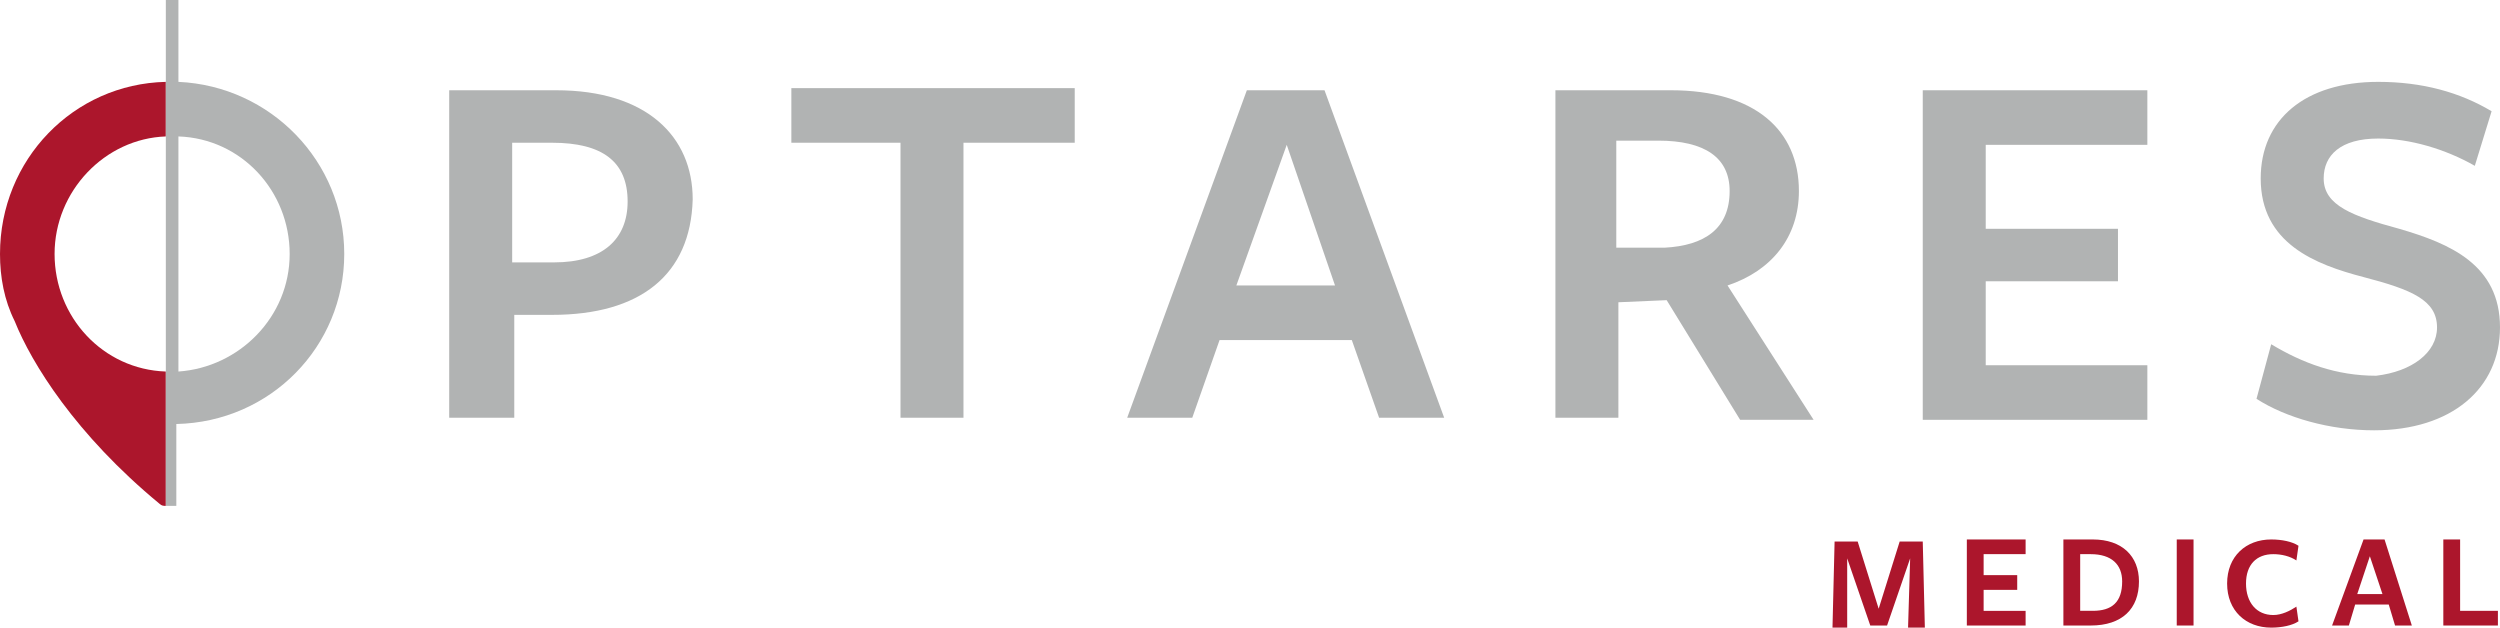 <?xml version="1.0" encoding="utf-8"?>
<!-- Generator: Adobe Illustrator 19.2.1, SVG Export Plug-In . SVG Version: 6.00 Build 0)  -->
<svg version="1.1" id="Ebene_1" xmlns="http://www.w3.org/2000/svg" xmlns:xlink="http://www.w3.org/1999/xlink" x="0px" y="0px"
	 viewBox="0 0 119.1 29.9" style="enable-background:new 0 0 119.1 29.9;" xml:space="preserve">
<style type="text/css">
	.st0{fill:#AC162C;}
	.st1{fill:#B1B3B3;}
</style>
<g>
	<path class="st0" d="M7.9,17.7c-3-0.1-5.3-2.6-5.3-5.6S5,6.6,7.9,6.5V3.9C3.5,4,0,7.6,0,12.1c0,1.1,0.2,2.2,0.7,3.2
		c0.8,2,2.9,5.4,6.9,8.7c0.1,0.1,0.2,0.1,0.3,0.1V17.7z"/>
	<g>
		<path class="st1" d="M26.3,15h-1.8v4.9h-3.1V4.3c0,0,5,0,5.1,0c4.3,0,6.5,2.2,6.5,5.2C32.9,13.1,30.5,15,26.3,15z M26.3,6.8
			c-0.2,0-1.9,0-1.9,0v5.7h2c2.3,0,3.5-1.1,3.5-2.9C29.9,7.7,28.7,6.8,26.3,6.8z"/>
		<path class="st1" d="M45.9,6.8v13.1h-3V6.8h-5.2V4.2h13.5v2.6H45.9z"/>
		<path class="st1" d="M68.8,19.9h-3.1l-1.3-3.7h-6.3l-1.3,3.7h-3.1l5.7-15.6h3.7L68.8,19.9z M61.3,6.9l-2.4,6.7h4.7L61.3,6.9z"/>
		<path class="st1" d="M77.1,19.9h-3V4.3h5.5c4,0,6.1,1.9,6.1,4.8c0,2.2-1.3,3.8-3.4,4.5l4.1,6.4h-3.5l-3.5-5.7l-2.3,0.1L77.1,19.9
			L77.1,19.9z M79.3,11.8c1.9-0.1,3.1-0.9,3.1-2.7c0-1.6-1.2-2.4-3.4-2.4h-2v5.1L79.3,11.8z"/>
		<path class="st1" d="M91.6,19.9V4.3h10.7v2.6h-7.7v4h6.3v2.5h-6.3v4h7.7V20H91.6V19.9z"/>
		<path class="st1" d="M116.1,15.6c0-1.3-1.2-1.8-3.5-2.4c-2.3-0.6-4.9-1.6-4.9-4.7c0-2.8,2.1-4.6,5.6-4.6c2.1,0,3.9,0.5,5.4,1.4
			l-0.8,2.6c-1.4-0.8-3.1-1.3-4.6-1.3c-1.8,0-2.6,0.8-2.6,1.9c0,1.3,1.4,1.8,3.6,2.4c2.4,0.7,4.8,1.7,4.8,4.7c0,2.9-2.3,4.9-6,4.9
			c-2.1,0-4.2-0.6-5.6-1.5l0.7-2.6c1.5,0.9,3.1,1.5,5,1.5C114.9,17.7,116.1,16.8,116.1,15.6z"/>
		<path class="st1" d="M16.4,12.1c0-4.4-3.5-8-7.9-8.2V0H7.9v24.1h0.5v-3.9C12.9,20.1,16.4,16.5,16.4,12.1z M8.5,17.7V6.5
			c3,0.1,5.3,2.6,5.3,5.6S11.4,17.5,8.5,17.7z"/>
	</g>
</g>
<g>
	<path class="st0" d="M91,26.6l-1.1,3.2h-0.8L88,26.6v3.3h-0.7l0.1-4.1h1.1l1,3.2l1-3.2h1.1l0.1,4.1h-0.8L91,26.6z"/>
	<path class="st0" d="M93.7,29.8v-4.1h2.8v0.7h-2v1h1.6v0.7h-1.6v1h2v0.7L93.7,29.8L93.7,29.8z"/>
	<path class="st0" d="M99.6,29.8c-0.2,0-1.3,0-1.3,0v-4.1c0,0,1.1,0,1.4,0c1.4,0,2.2,0.8,2.2,2C101.9,29,101.1,29.8,99.6,29.8z
		 M99.6,26.4h-0.5v2.7h0.6c0.9,0,1.4-0.4,1.4-1.4C101.1,26.9,100.6,26.4,99.6,26.4z"/>
	<path class="st0" d="M103.7,29.8v-4.1h0.8v4.1H103.7z"/>
	<path class="st0" d="M109.4,26.7c-0.3-0.2-0.7-0.3-1.1-0.3c-0.8,0-1.3,0.5-1.3,1.4s0.5,1.5,1.3,1.5c0.4,0,0.8-0.2,1.1-0.4l0.1,0.7
		c-0.3,0.2-0.8,0.3-1.3,0.3c-1.2,0-2.1-0.8-2.1-2.1s0.9-2.1,2.1-2.1c0.5,0,1,0.1,1.3,0.3L109.4,26.7z"/>
	<path class="st0" d="M114.9,29.8h-0.8l-0.3-1h-1.6l-0.3,1h-0.8l1.5-4.1h1L114.9,29.8z M112.9,26.5l-0.6,1.8h1.2L112.9,26.5z"/>
	<path class="st0" d="M116.4,29.8v-4.1h0.8v3.4h1.8v0.7L116.4,29.8L116.4,29.8z"/>
</g>
</svg>
